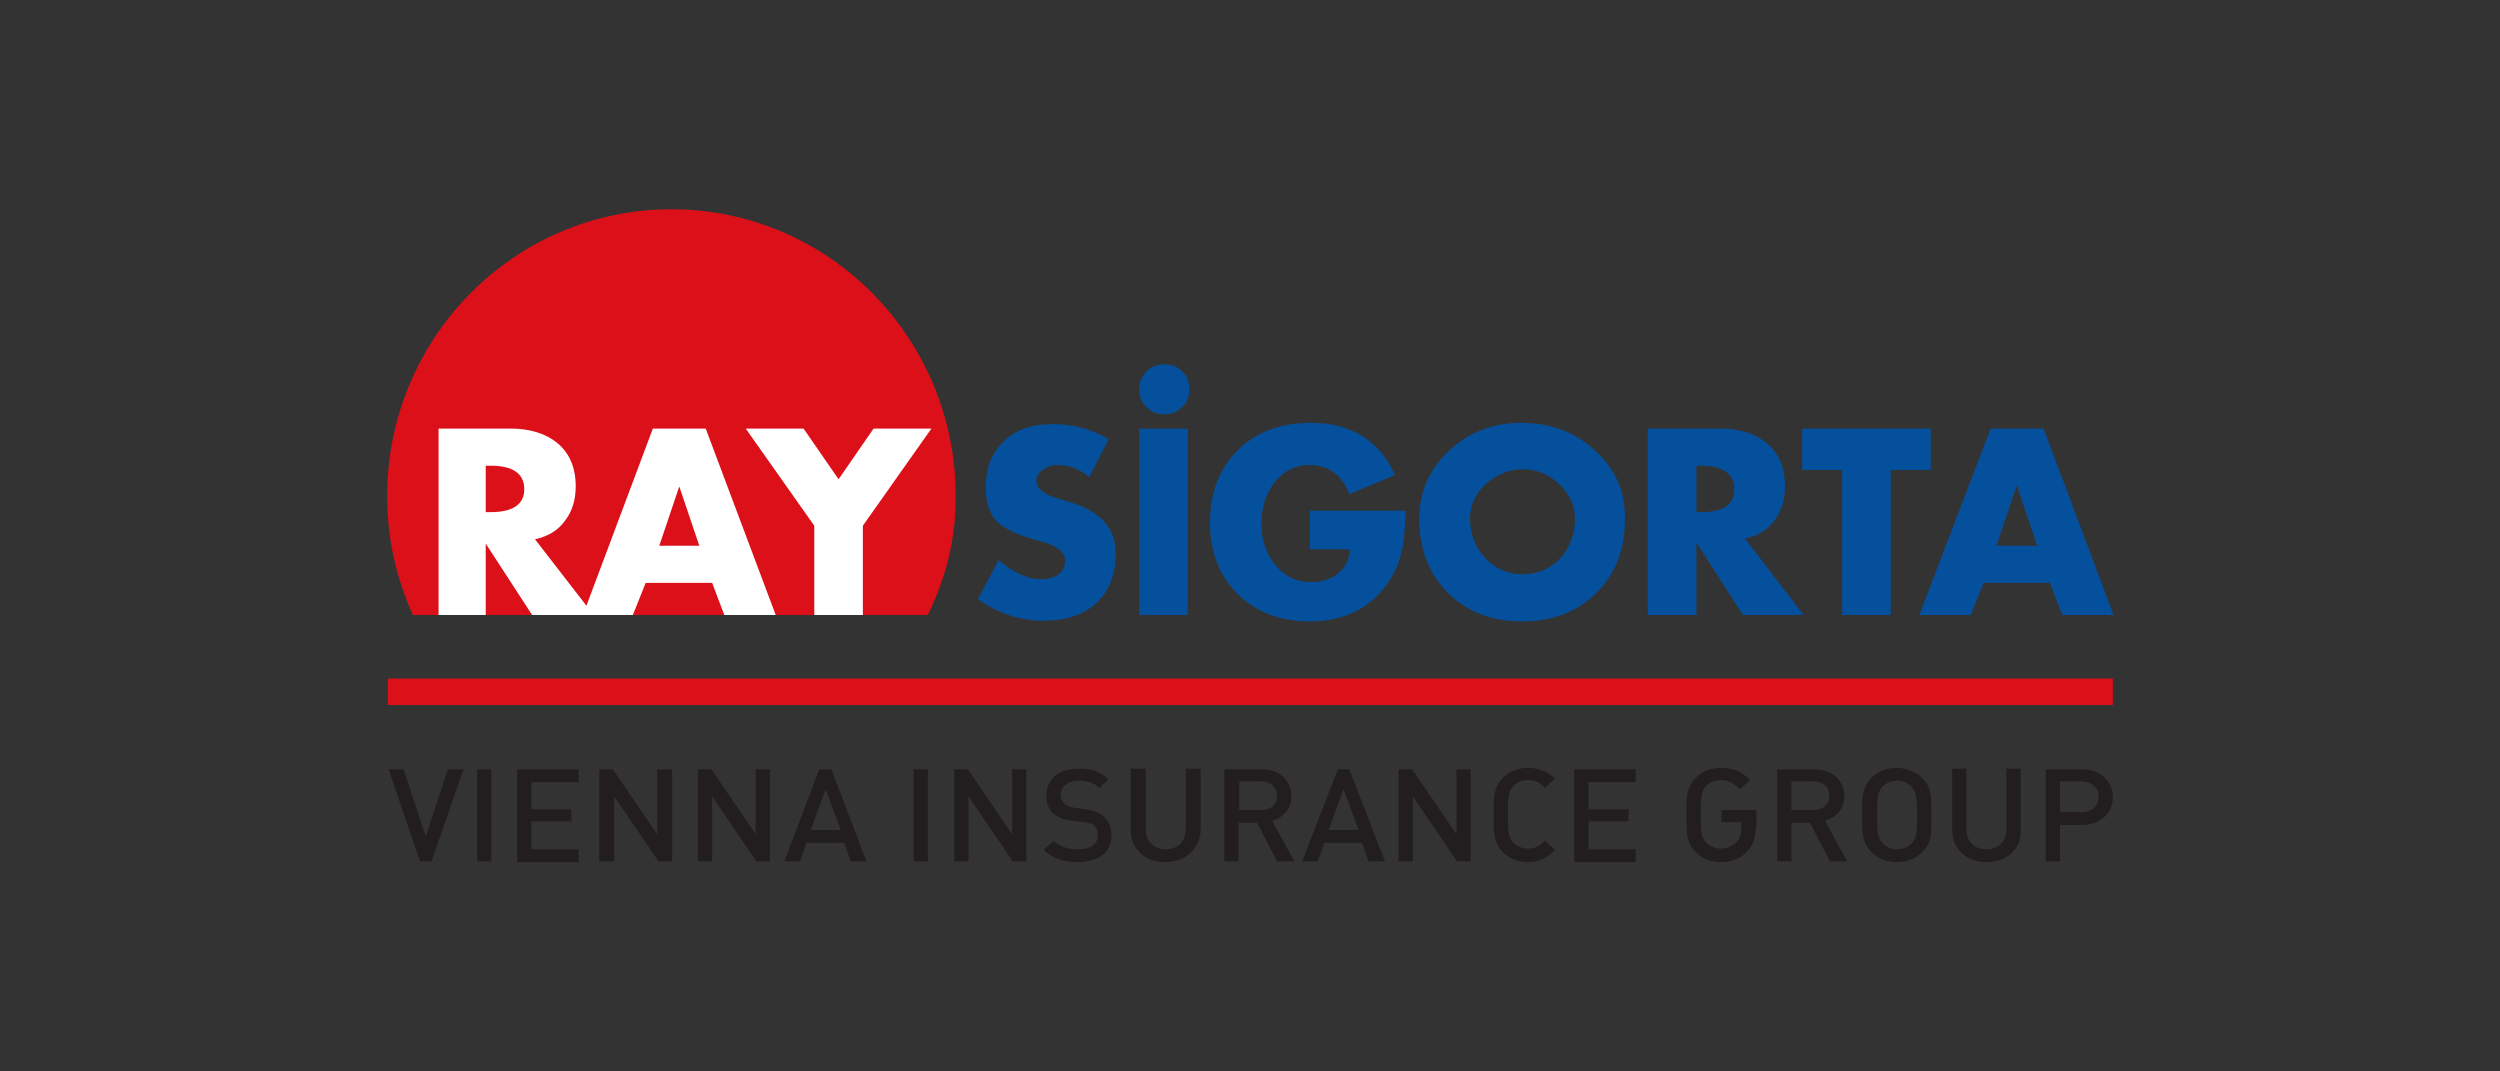 <?xml version="1.0" encoding="utf-8"?>
<!-- Generator: Adobe Illustrator 29.4.0, SVG Export Plug-In . SVG Version: 9.03 Build 0)  -->
<svg version="1.0" id="katman_1" xmlns="http://www.w3.org/2000/svg" xmlns:xlink="http://www.w3.org/1999/xlink" x="0px" y="0px"
	 viewBox="0 0 350 150" style="enable-background:new 0 0 350 150;" xml:space="preserve">
<rect x="0" y="0" width="350" height="150" fill="#333333" stroke="none"/>
<style type="text/css">
	.st0{fill:#DC1019;}
	.st1{fill:#221E20;}
	.st2{fill-rule:evenodd;clip-rule:evenodd;fill:#05509C;}
	.st3{fill:#FFFFFF;}
</style>
<g>
	<g>
		<g>
			<rect x="54.3" y="95" class="st0" width="241.5" height="3.7"/>
		</g>
		<g>
			<path class="st1" d="M60.4,120.6h-1.6l-4.4-12.9h2.1l3.1,9.4l3.1-9.4h2.2L60.4,120.6z"/>
			<path class="st1" d="M66.8,120.6v-12.9h2v12.9H66.8z"/>
			<path class="st1" d="M72.4,120.6v-12.9H81v1.8h-6.6v3.8h5.6v1.7h-5.6v3.9H81v1.8H72.4z"/>
			<path class="st1" d="M92.2,120.6l-6.2-9.1v9.1h-2.1v-12.9h1.9l6.2,9.1v-9.1h2.1v12.9H92.2z"/>
			<path class="st1" d="M105.9,120.6l-6.2-9.1v9.1h-2v-12.9h1.9l6.2,9.1v-9.1h2v12.9H105.9z"/>
			<path class="st1" d="M119.1,120.6l-0.9-2.6h-5.3l-0.9,2.6h-2.2l4.9-12.9h1.7l4.9,12.9H119.1z M115.6,110.5l-2.1,5.7h4.2
				L115.6,110.5z"/>
			<path class="st1" d="M127.9,120.6v-12.9h2v12.9H127.9z"/>
			<path class="st1" d="M141.8,120.6l-6.2-9.1v9.1h-2v-12.9h1.9l6.2,9.1v-9.1h2v12.9H141.8z"/>
			<path class="st1" d="M150.9,120.7c-2,0-3.5-0.5-4.8-1.7l1.4-1.3c1,0.9,2.1,1.2,3.4,1.2c1.8,0,2.8-0.7,2.8-2c0-0.6-0.2-1-0.5-1.3
				c-0.3-0.3-0.7-0.4-1.5-0.5l-1.6-0.2c-1.1-0.1-2-0.5-2.6-1c-0.7-0.6-1-1.4-1-2.5c0-2.3,1.7-3.8,4.5-3.8c1.8,0,3,0.4,4.2,1.5
				l-1.3,1.2c-0.8-0.8-1.8-1-2.9-1c-1.6,0-2.5,0.9-2.5,2c0,0.5,0.2,0.9,0.5,1.2c0.3,0.3,0.9,0.5,1.5,0.6l1.5,0.2
				c1.3,0.2,1.9,0.5,2.5,1c0.7,0.6,1.1,1.5,1.1,2.7C155.7,119.3,153.7,120.7,150.9,120.7z"/>
			<path class="st1" d="M163.1,120.7c-2.8,0-4.8-1.8-4.8-4.5v-8.6h2.1v8.5c0,1.7,1.1,2.8,2.8,2.8c1.7,0,2.8-1.1,2.8-2.8v-8.5h2.1
				v8.6C168,118.9,165.9,120.7,163.1,120.7z"/>
			<path class="st1" d="M178.8,120.6l-2.8-5.4h-2.6v5.4h-2v-12.9h5.2c2.6,0,4.2,1.6,4.2,3.8c0,1.8-1.2,3-2.7,3.4l3.1,5.7H178.8z
				 M176.5,109.4h-3v4h3c1.4,0,2.3-0.7,2.3-2C178.7,110.1,177.8,109.4,176.5,109.4z"/>
			<path class="st1" d="M191.6,120.6l-0.9-2.6h-5.3l-0.9,2.6h-2.2l5-12.9h1.6l5,12.9H191.6z M188.1,110.5l-2.1,5.7h4.2L188.1,110.5z
				"/>
			<path class="st1" d="M204,120.6l-6.2-9.1v9.1h-2v-12.9h1.9l6.2,9.1v-9.1h2v12.9H204z"/>
			<path class="st1" d="M213.9,120.7c-1.4,0-2.6-0.5-3.5-1.4c-1.3-1.3-1.3-2.7-1.3-5.2c0-2.5,0-3.9,1.3-5.2c0.9-0.9,2.1-1.4,3.5-1.4
				c1.7,0,2.8,0.6,3.8,1.5l-1.4,1.3c-0.7-0.7-1.3-1.1-2.4-1.1c-0.8,0-1.5,0.3-2,0.8c-0.7,0.7-0.8,1.4-0.8,4c0,2.6,0.1,3.3,0.8,4
				c0.5,0.5,1.2,0.8,2,0.8c1.1,0,1.7-0.4,2.4-1.1l1.4,1.3C216.6,120.1,215.5,120.7,213.9,120.7z"/>
			<path class="st1" d="M220.4,120.6v-12.9h8.6v1.8h-6.6v3.8h5.6v1.7h-5.6v3.9h6.6v1.8H220.4z"/>
			<path class="st1" d="M244.6,119.2c-0.9,1-2.2,1.5-3.7,1.5c-1.4,0-2.6-0.5-3.5-1.4c-1.3-1.3-1.3-2.7-1.3-5.2c0-2.5,0-3.9,1.3-5.2
				c0.9-0.9,2.1-1.4,3.5-1.4c1.8,0,2.9,0.5,4.1,1.7l-1.4,1.3c-0.9-0.8-1.5-1.3-2.7-1.3c-0.8,0-1.5,0.3-2,0.8c-0.7,0.7-0.8,1.4-0.8,4
				c0,2.6,0.1,3.3,0.8,4c0.5,0.5,1.2,0.8,2,0.8c0.9,0,1.6-0.3,2.2-0.9c0.5-0.5,0.7-1.2,0.7-2.1v-0.7h-2.8v-1.7h4.9v1.9
				C245.8,117.2,245.5,118.3,244.6,119.2z"/>
			<path class="st1" d="M256.2,120.6l-2.8-5.4h-2.6v5.4h-2v-12.9h5.2c2.6,0,4.2,1.6,4.2,3.8c0,1.8-1.2,3-2.7,3.4l3.1,5.7H256.2z
				 M253.8,109.4h-3v4h3c1.4,0,2.3-0.7,2.3-2C256.1,110.1,255.2,109.4,253.8,109.4z"/>
			<path class="st1" d="M269.1,119.3c-0.9,0.9-2.1,1.4-3.6,1.4c-1.4,0-2.6-0.5-3.5-1.4c-1.3-1.3-1.3-2.7-1.3-5.2
				c0-2.5,0-3.9,1.3-5.2c0.9-0.9,2.1-1.4,3.5-1.4c1.4,0,2.6,0.5,3.6,1.4c1.3,1.3,1.3,2.7,1.3,5.2C270.4,116.6,270.5,118,269.1,119.3
				z M267.6,110.1c-0.5-0.5-1.2-0.8-2-0.8c-0.8,0-1.5,0.3-2,0.8c-0.7,0.7-0.8,1.4-0.8,4c0,2.6,0.1,3.3,0.8,4c0.5,0.5,1.2,0.8,2,0.8
				c0.8,0,1.5-0.3,2-0.8c0.7-0.7,0.8-1.4,0.8-4C268.4,111.5,268.2,110.8,267.6,110.1z"/>
			<path class="st1" d="M278.1,120.7c-2.7,0-4.8-1.8-4.8-4.5v-8.6h2v8.5c0,1.7,1.1,2.8,2.8,2.8c1.7,0,2.8-1.1,2.8-2.8v-8.5h2v8.6
				C283,118.9,280.9,120.7,278.1,120.7z"/>
			<path class="st1" d="M291.5,115.5h-3.1v5.1h-2v-12.9h5.1c2.6,0,4.3,1.7,4.3,3.9C295.8,113.8,294.1,115.5,291.5,115.5z
				 M291.4,109.4h-3v4.3h3c1.4,0,2.4-0.8,2.4-2.2C293.8,110.2,292.8,109.4,291.4,109.4z"/>
		</g>
		<g id="Logo_RZ_00000178883352031107171940000012986569620241088675_">
			<g>
				<path class="st2" d="M155.2,61.5l-2.7,5.3c-1.4-1.2-2.9-1.7-4.5-1.7c-0.7,0-1.3,0.2-1.9,0.6c-0.7,0.4-1,1-1,1.6
					c0,1.1,1,1.9,3,2.5l1.7,0.5c4.3,1.3,6.4,3.7,6.4,7.1c0,3.1-0.9,5.4-2.8,7.1c-1.8,1.6-4.2,2.4-7.3,2.4c-3.3,0-6.3-1-9.2-3
					l2.9-5.5c2.1,1.8,4.1,2.7,6,2.7c0.9,0,1.6-0.2,2.3-0.6c0.7-0.5,1-1.2,1-2c0-0.8-0.5-1.5-1.5-2c-0.5-0.3-1.4-0.6-2.6-0.9
					c-2.5-0.7-4.2-1.5-5.1-2.3c-1.3-1.1-1.9-2.8-1.9-5.1c0-2.6,0.8-4.7,2.5-6.4c1.7-1.6,3.8-2.4,6.5-2.4
					C150,59.3,152.7,60,155.2,61.5z M160.5,52c-0.7,0.7-1,1.5-1,2.5c0,1,0.3,1.8,1,2.5c0.7,0.7,1.5,1,2.5,1c1,0,1.8-0.3,2.5-1
					c0.7-0.7,1-1.5,1-2.5c0-1-0.3-1.9-1-2.5c-0.7-0.7-1.5-1-2.5-1C162,51,161.2,51.3,160.5,52z M159.5,60v26.1h6.8V60H159.5z
					 M183.5,76.9h5.5c-0.1,1.5-0.7,2.6-1.7,3.4c-1,0.8-2.2,1.2-3.8,1.2c-2.1,0-3.8-0.9-5.1-2.6c-1.2-1.5-1.8-3.4-1.8-5.6
					c0-2.2,0.6-4.1,1.7-5.6c1.3-1.7,3-2.6,5-2.6c2.7,0,4.6,1.4,5.6,4.1l6.4-2.7c-2.2-4.9-6.2-7.3-11.8-7.3c-4.2,0-7.7,1.3-10.2,3.8
					c-2.6,2.6-3.9,6-3.9,10.2c0,4.1,1.3,7.4,3.9,10c2.6,2.5,5.9,3.8,10,3.8c4.7,0,8.3-1.7,10.8-5.1c1.1-1.5,1.8-3.1,2.2-5
					c0.3-1.3,0.4-3.1,0.5-5.4h-13.4V76.9z M218.2,67.7c1.5,1.4,2.3,3,2.3,4.9c0,2.1-0.7,4-2,5.5c-1.4,1.5-3.2,2.3-5.3,2.3
					c-2.1,0-3.9-0.8-5.3-2.3c-1.4-1.5-2.1-3.4-2.1-5.5c0-1.9,0.8-3.6,2.3-4.9c1.5-1.3,3.2-2,5.1-2C215.1,65.7,216.8,66.4,218.2,67.7
					z M203.1,62.9c-2.9,2.6-4.4,5.8-4.4,9.7c0,4.2,1.3,7.7,4,10.4c2.7,2.7,6.2,4,10.4,4c4.2,0,7.7-1.3,10.4-4c2.7-2.7,4-6.1,4-10.4
					c0-3.9-1.4-7.1-4.4-9.7c-2.8-2.5-6.1-3.7-10.1-3.7C209.2,59.2,205.8,60.4,203.1,62.9z M238.1,65.2c3.1,0,4.7,1.1,4.7,3.3
					c0,2.2-1.6,3.2-4.7,3.2h-0.6v-6.5H238.1z M248.4,72.9c1-1.3,1.5-2.9,1.5-4.8c0-2.7-0.9-4.7-2.6-6.1c-1.6-1.3-3.8-2-6.5-2h-10.1
					v26.1h6.8v-10h0.1l6.4,10h8.5l-8.2-10.7C246,75.1,247.4,74.2,248.4,72.9z M270.3,65.8V60h-18v5.8h5.6v20.3h6.8V65.8H270.3z
					 M279.5,76.4l2.8-8.3h0.1l2.8,8.3H279.5z M288.7,86.1h7.2L286.1,60h-7.4l-10,26.1h7.2l1.8-4.5h9.3L288.7,86.1z"/>
				<path class="st3" d="M94,30.1c-22,0-39,17.2-39,39.4c0,5.9,1.3,11.5,3.6,16.6h70.6c2.5-5.2,3.9-10.4,3.9-16.6
					C133,47.3,116,30.1,94,30.1z"/>
				<path class="st0" d="M99.7,81.6l1.7,4.5H88.6l1.8-4.5H99.7z M68,76.1v10h6.5L68,76.1L68,76.1z M73.4,68.5c0-2.2-1.6-3.3-4.7-3.3
					H68v6.5h0.7C71.8,71.7,73.4,70.6,73.4,68.5z M94,29.3c-22,0-39.8,18-39.8,40.2c0,5.9,1.3,11.5,3.6,16.6h3.6V60h10.1
					c2.7,0,4.9,0.7,6.5,2c1.7,1.4,2.6,3.4,2.6,6.1c0,1.9-0.5,3.5-1.5,4.8c-1,1.4-2.4,2.2-4.2,2.6l7.2,9.3L91.4,60h7.4l9.8,26.1h5.4
					V73.6L104.4,60h8.1l4.9,7.1l4.9-7.1h8.1l-9.6,13.6v12.5h9.1c2.5-5.2,3.9-10.4,3.9-16.6C133.8,47.3,116,29.3,94,29.3z M95.1,68.1
					l-2.8,8.3h5.6L95.1,68.1L95.1,68.1z"/>
			</g>
		</g>
	</g>
</g>
</svg>
